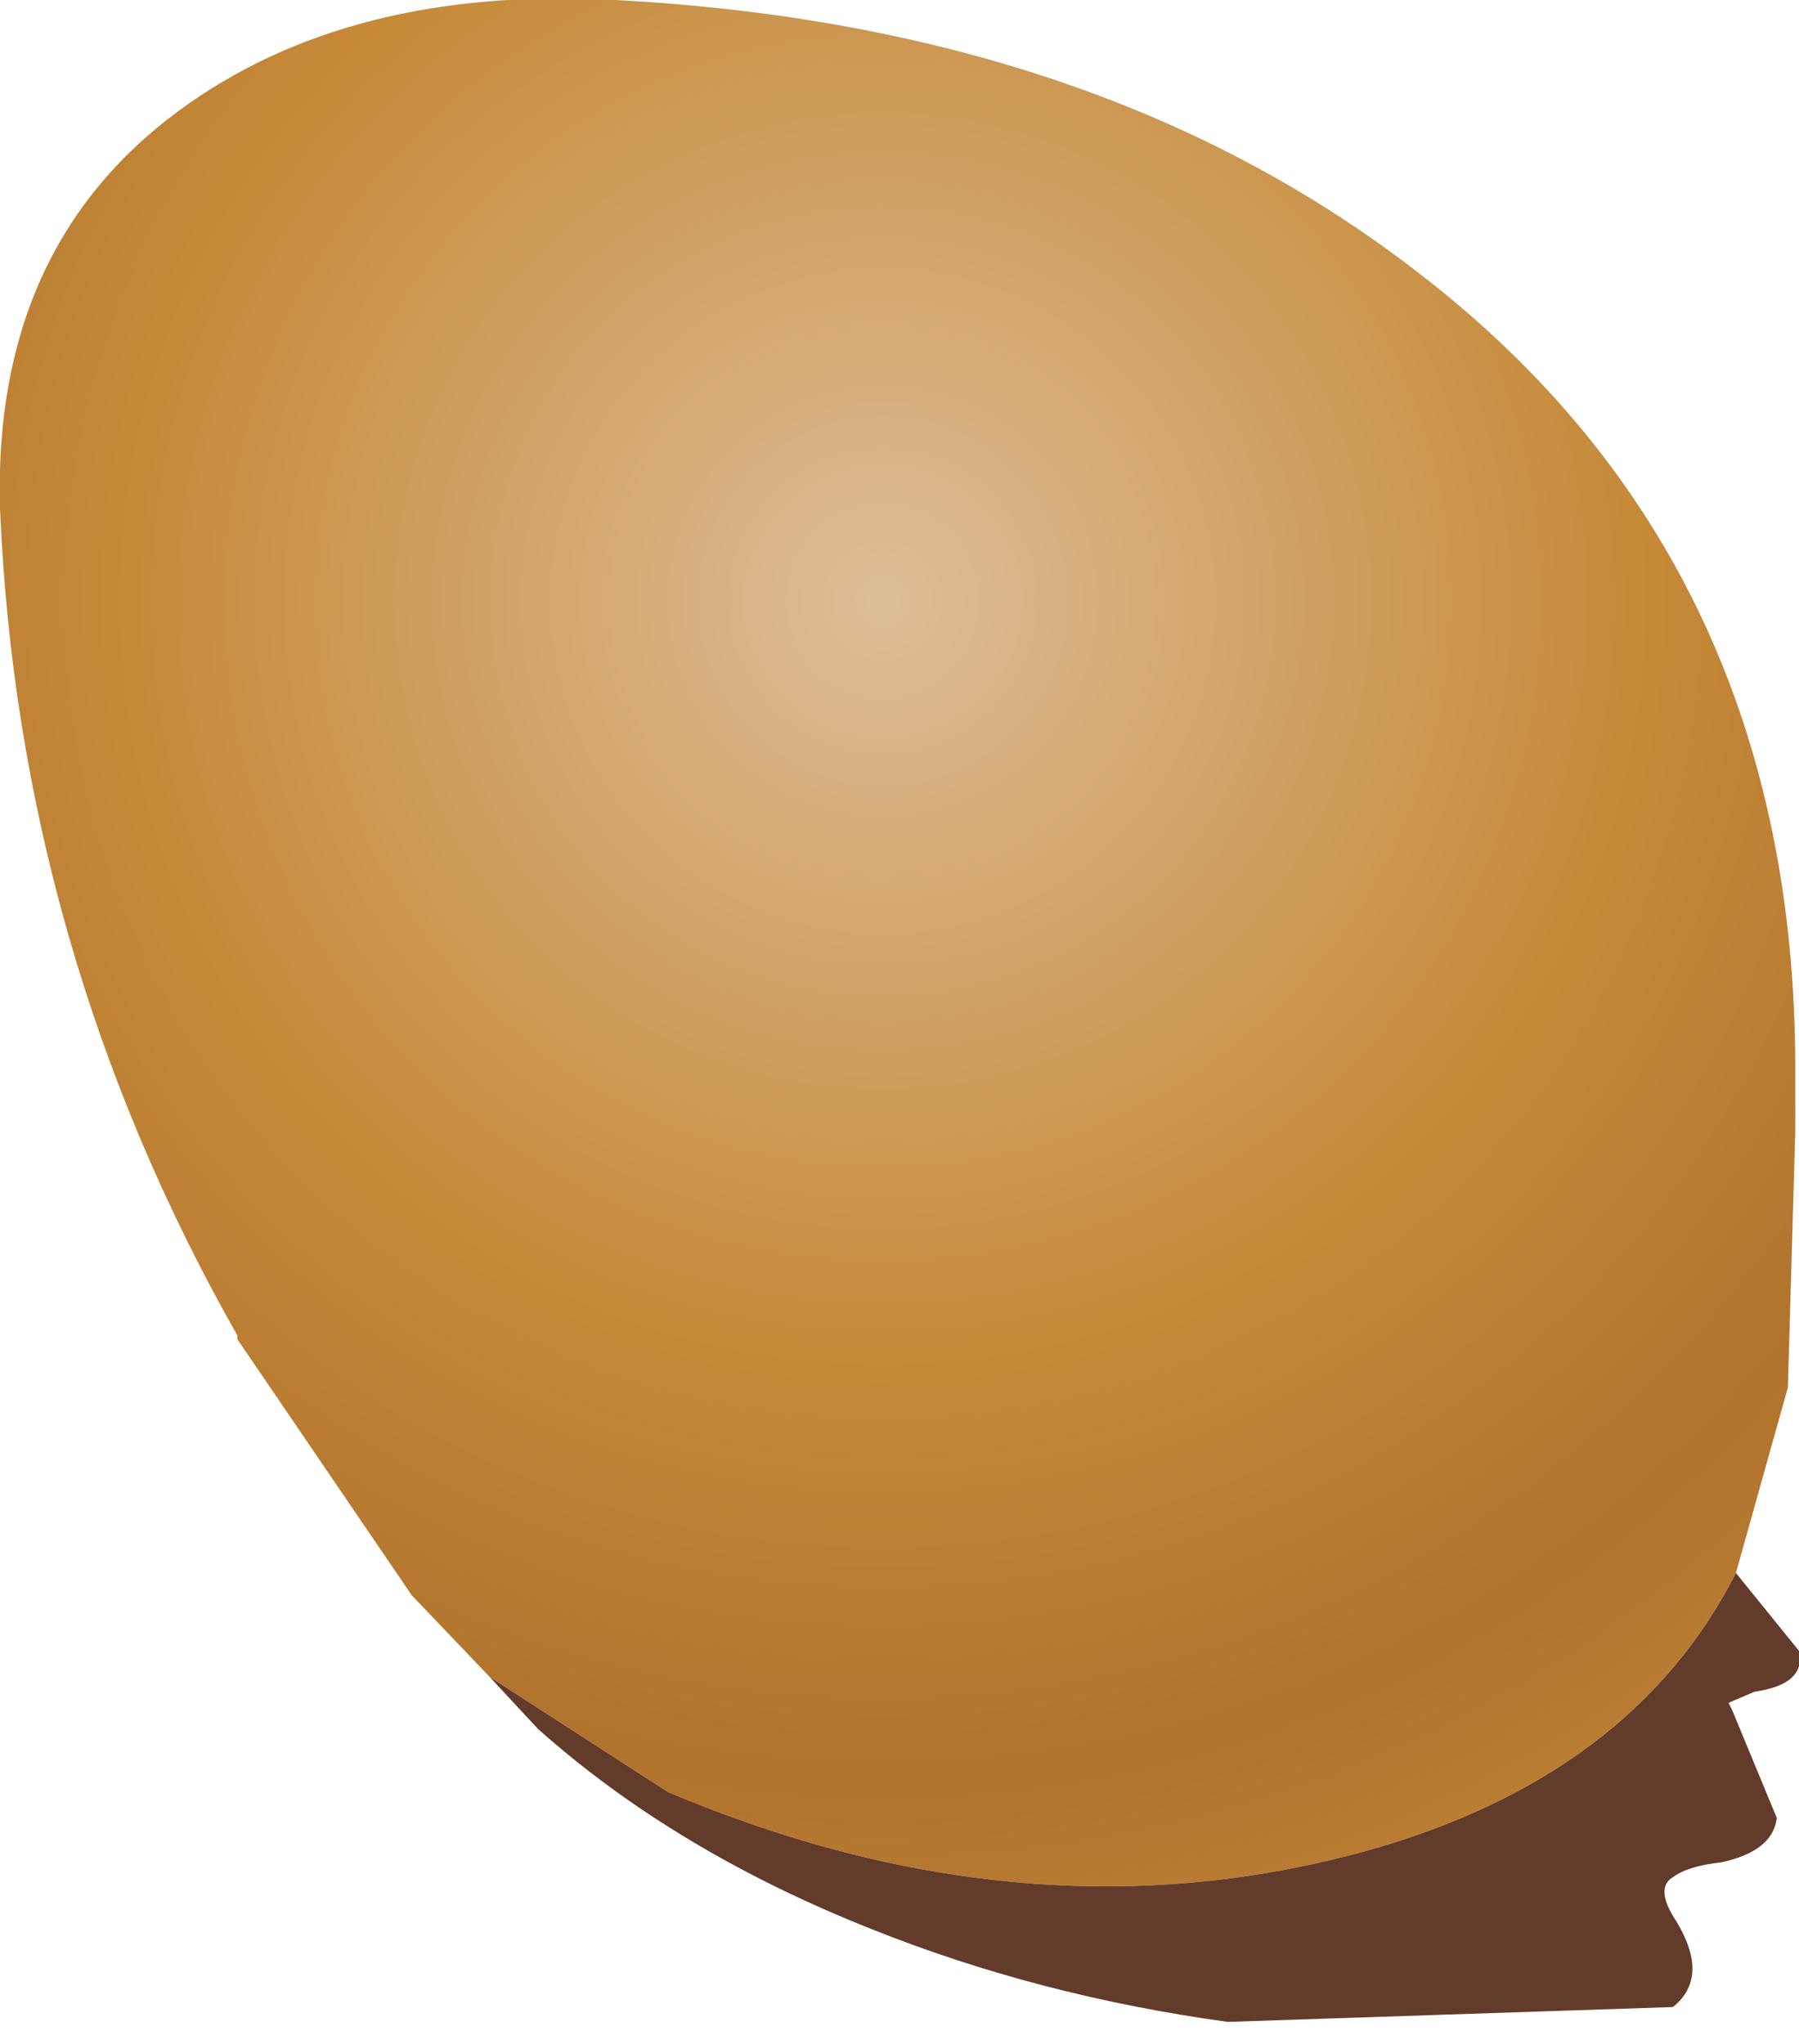 <?xml version="1.0" encoding="UTF-8" standalone="no"?>
<svg xmlns:xlink="http://www.w3.org/1999/xlink" height="27.55px" width="24.25px" xmlns="http://www.w3.org/2000/svg">
  <g transform="matrix(1.0, 0.0, 0.0, 1.0, 16.45, -8.55)">
    <path d="M-9.85 31.15 L-10.9 30.05 -13.25 26.6 -13.25 26.55 Q-16.2 21.35 -16.45 15.4 -16.55 11.9 -14.05 10.05 -11.75 8.35 -8.15 8.55 -1.6 8.9 2.7 12.25 7.75 16.15 7.75 22.95 L7.75 23.8 7.65 27.25 6.95 29.75 Q5.55 32.5 1.95 33.5 -2.6 34.75 -7.45 32.7 L-9.85 31.15" fill="url(#gradient0)" fill-rule="evenodd" stroke="none"/>
    <path d="M-9.85 31.15 L-7.45 32.7 Q-2.6 34.75 1.95 33.5 5.55 32.5 6.95 29.75 L7.8 30.8 Q7.9 31.25 7.2 31.35 L6.85 31.5 6.9 31.6 7.5 33.05 Q7.45 33.5 6.75 33.65 6.3 33.7 6.1 33.85 5.85 34.0 6.15 34.45 6.6 35.2 6.1 35.6 L0.1 35.8 Q-2.45 35.45 -4.7 34.55 -7.35 33.5 -9.2 31.85 L-9.85 31.15" fill="#623b2b" fill-rule="evenodd" stroke="none"/>
  </g>
  <defs>
    <radialGradient cx="0" cy="0" gradientTransform="matrix(0.066, 0.0, 0.0, 0.066, -4.55, 16.65)" gradientUnits="userSpaceOnUse" id="gradient0" r="819.2" spreadMethod="pad">
      <stop offset="0.0" stop-color="#ddbd98"/>
      <stop offset="0.188" stop-color="#c68a39"/>
      <stop offset="0.294" stop-color="#b1732d"/>
      <stop offset="0.392" stop-color="#c68a39"/>
    </radialGradient>
  </defs>
</svg>
